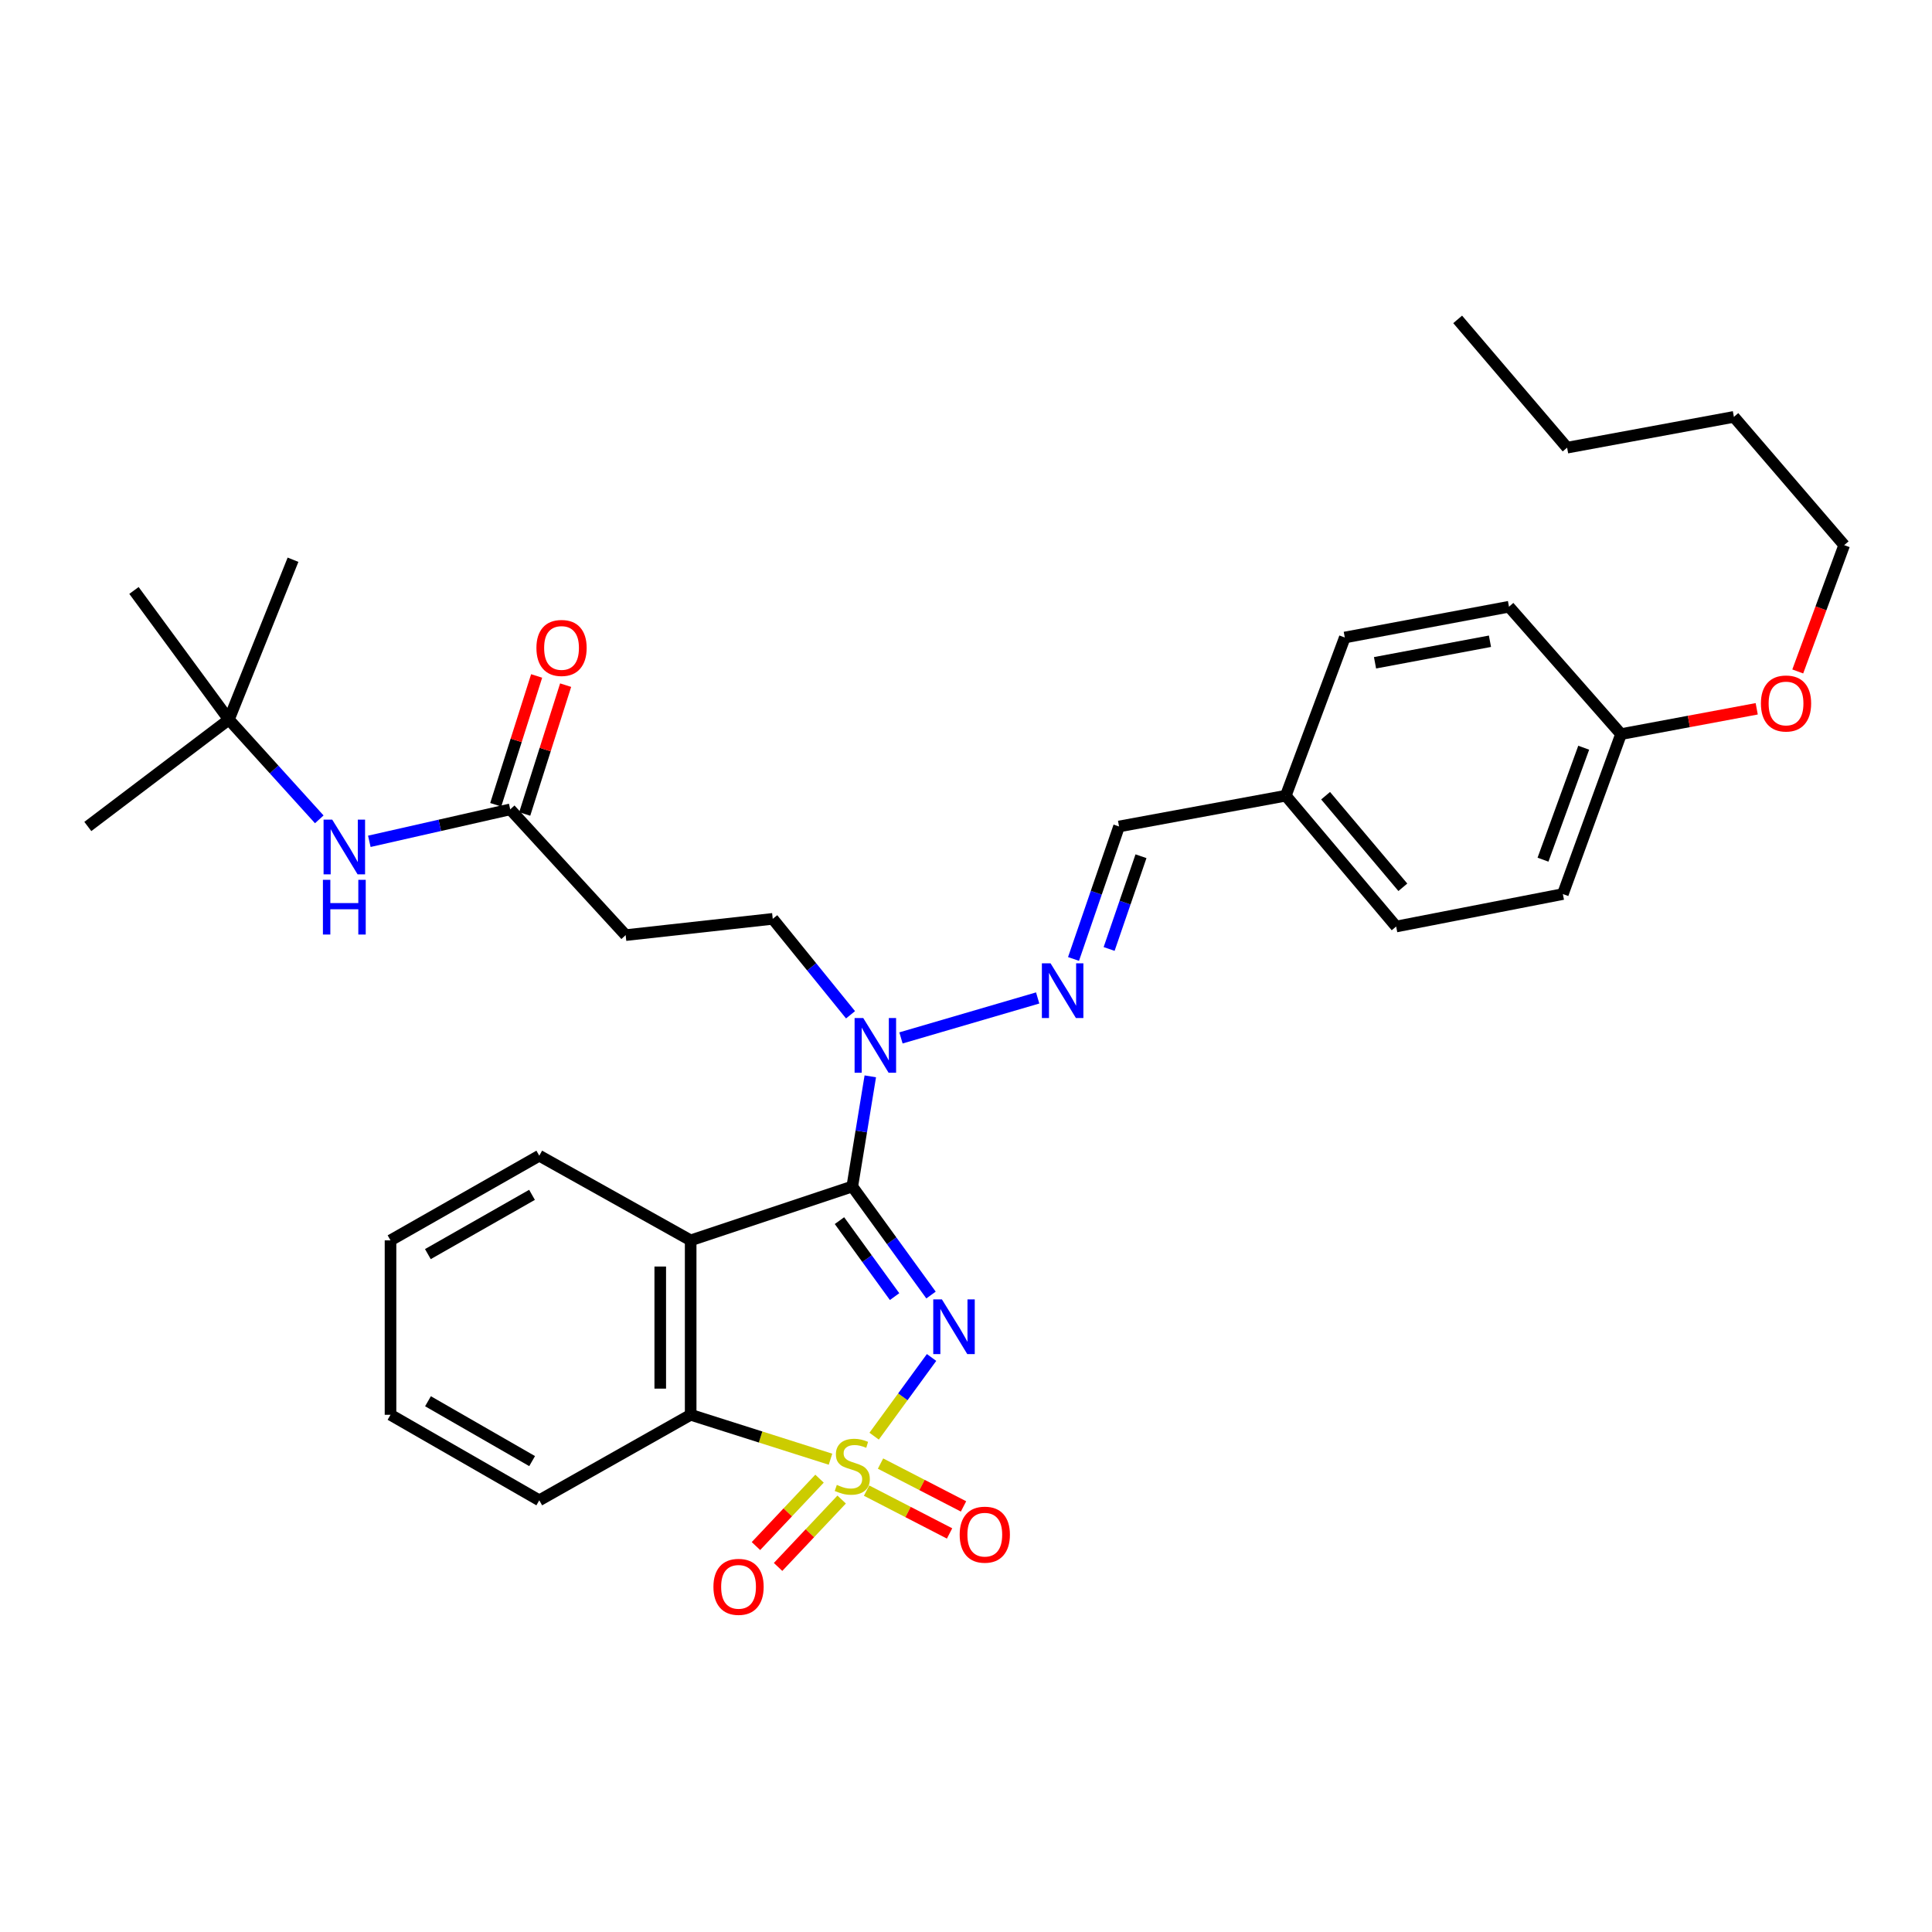 <?xml version='1.0' encoding='iso-8859-1'?>
<svg version='1.1' baseProfile='full'
              xmlns='http://www.w3.org/2000/svg'
                      xmlns:rdkit='http://www.rdkit.org/xml'
                      xmlns:xlink='http://www.w3.org/1999/xlink'
                  xml:space='preserve'
width='1000px' height='1000px' viewBox='0 0 1000 1000'>
<!-- END OF HEADER -->
<rect style='opacity:1.0;fill:#FFFFFF;stroke:none' width='1000' height='1000' x='0' y='0'> </rect>
<path class='bond-0' d='M 452.452,743.357 L 467.314,722.991' style='fill:none;fill-rule:evenodd;stroke:#CCCC00;stroke-width:6px;stroke-linecap:butt;stroke-linejoin:miter;stroke-opacity:1' />
<path class='bond-0' d='M 467.314,722.991 L 482.177,702.625' style='fill:none;fill-rule:evenodd;stroke:#0000FF;stroke-width:6px;stroke-linecap:butt;stroke-linejoin:miter;stroke-opacity:1' />
<path class='bond-3' d='M 429.865,755.279 L 393.677,743.786' style='fill:none;fill-rule:evenodd;stroke:#CCCC00;stroke-width:6px;stroke-linecap:butt;stroke-linejoin:miter;stroke-opacity:1' />
<path class='bond-3' d='M 393.677,743.786 L 357.489,732.294' style='fill:none;fill-rule:evenodd;stroke:#000000;stroke-width:6px;stroke-linecap:butt;stroke-linejoin:miter;stroke-opacity:1' />
<path class='bond-6' d='M 448.538,771.538 L 470.017,782.624' style='fill:none;fill-rule:evenodd;stroke:#CCCC00;stroke-width:6px;stroke-linecap:butt;stroke-linejoin:miter;stroke-opacity:1' />
<path class='bond-6' d='M 470.017,782.624 L 491.496,793.71' style='fill:none;fill-rule:evenodd;stroke:#FF0000;stroke-width:6px;stroke-linecap:butt;stroke-linejoin:miter;stroke-opacity:1' />
<path class='bond-6' d='M 455.76,757.546 L 477.239,768.632' style='fill:none;fill-rule:evenodd;stroke:#CCCC00;stroke-width:6px;stroke-linecap:butt;stroke-linejoin:miter;stroke-opacity:1' />
<path class='bond-6' d='M 477.239,768.632 L 498.718,779.718' style='fill:none;fill-rule:evenodd;stroke:#FF0000;stroke-width:6px;stroke-linecap:butt;stroke-linejoin:miter;stroke-opacity:1' />
<path class='bond-7' d='M 424.188,765.356 L 407.734,782.798' style='fill:none;fill-rule:evenodd;stroke:#CCCC00;stroke-width:6px;stroke-linecap:butt;stroke-linejoin:miter;stroke-opacity:1' />
<path class='bond-7' d='M 407.734,782.798 L 391.279,800.24' style='fill:none;fill-rule:evenodd;stroke:#FF0000;stroke-width:6px;stroke-linecap:butt;stroke-linejoin:miter;stroke-opacity:1' />
<path class='bond-7' d='M 435.641,776.16 L 419.187,793.602' style='fill:none;fill-rule:evenodd;stroke:#CCCC00;stroke-width:6px;stroke-linecap:butt;stroke-linejoin:miter;stroke-opacity:1' />
<path class='bond-7' d='M 419.187,793.602 L 402.732,811.045' style='fill:none;fill-rule:evenodd;stroke:#FF0000;stroke-width:6px;stroke-linecap:butt;stroke-linejoin:miter;stroke-opacity:1' />
<path class='bond-1' d='M 481.892,670.31 L 461.516,642.218' style='fill:none;fill-rule:evenodd;stroke:#0000FF;stroke-width:6px;stroke-linecap:butt;stroke-linejoin:miter;stroke-opacity:1' />
<path class='bond-1' d='M 461.516,642.218 L 441.139,614.126' style='fill:none;fill-rule:evenodd;stroke:#000000;stroke-width:6px;stroke-linecap:butt;stroke-linejoin:miter;stroke-opacity:1' />
<path class='bond-1' d='M 463.034,671.127 L 448.771,651.463' style='fill:none;fill-rule:evenodd;stroke:#0000FF;stroke-width:6px;stroke-linecap:butt;stroke-linejoin:miter;stroke-opacity:1' />
<path class='bond-1' d='M 448.771,651.463 L 434.507,631.799' style='fill:none;fill-rule:evenodd;stroke:#000000;stroke-width:6px;stroke-linecap:butt;stroke-linejoin:miter;stroke-opacity:1' />
<path class='bond-4' d='M 441.139,614.126 L 445.8,585.62' style='fill:none;fill-rule:evenodd;stroke:#000000;stroke-width:6px;stroke-linecap:butt;stroke-linejoin:miter;stroke-opacity:1' />
<path class='bond-4' d='M 445.8,585.62 L 450.462,557.114' style='fill:none;fill-rule:evenodd;stroke:#0000FF;stroke-width:6px;stroke-linecap:butt;stroke-linejoin:miter;stroke-opacity:1' />
<path class='bond-33' d='M 441.139,614.126 L 357.489,642.013' style='fill:none;fill-rule:evenodd;stroke:#000000;stroke-width:6px;stroke-linecap:butt;stroke-linejoin:miter;stroke-opacity:1' />
<path class='bond-2' d='M 357.489,642.013 L 357.489,732.294' style='fill:none;fill-rule:evenodd;stroke:#000000;stroke-width:6px;stroke-linecap:butt;stroke-linejoin:miter;stroke-opacity:1' />
<path class='bond-2' d='M 341.744,655.555 L 341.744,718.752' style='fill:none;fill-rule:evenodd;stroke:#000000;stroke-width:6px;stroke-linecap:butt;stroke-linejoin:miter;stroke-opacity:1' />
<path class='bond-16' d='M 357.489,642.013 L 279.13,598.189' style='fill:none;fill-rule:evenodd;stroke:#000000;stroke-width:6px;stroke-linecap:butt;stroke-linejoin:miter;stroke-opacity:1' />
<path class='bond-22' d='M 357.489,732.294 L 279.13,776.555' style='fill:none;fill-rule:evenodd;stroke:#000000;stroke-width:6px;stroke-linecap:butt;stroke-linejoin:miter;stroke-opacity:1' />
<path class='bond-5' d='M 466.344,537.226 L 537.098,516.54' style='fill:none;fill-rule:evenodd;stroke:#0000FF;stroke-width:6px;stroke-linecap:butt;stroke-linejoin:miter;stroke-opacity:1' />
<path class='bond-12' d='M 440.231,525.255 L 420.103,500.425' style='fill:none;fill-rule:evenodd;stroke:#0000FF;stroke-width:6px;stroke-linecap:butt;stroke-linejoin:miter;stroke-opacity:1' />
<path class='bond-12' d='M 420.103,500.425 L 399.974,475.595' style='fill:none;fill-rule:evenodd;stroke:#000000;stroke-width:6px;stroke-linecap:butt;stroke-linejoin:miter;stroke-opacity:1' />
<path class='bond-11' d='M 555.654,496.356 L 567.435,462.069' style='fill:none;fill-rule:evenodd;stroke:#0000FF;stroke-width:6px;stroke-linecap:butt;stroke-linejoin:miter;stroke-opacity:1' />
<path class='bond-11' d='M 567.435,462.069 L 579.216,427.782' style='fill:none;fill-rule:evenodd;stroke:#000000;stroke-width:6px;stroke-linecap:butt;stroke-linejoin:miter;stroke-opacity:1' />
<path class='bond-11' d='M 574.079,491.186 L 582.326,467.185' style='fill:none;fill-rule:evenodd;stroke:#0000FF;stroke-width:6px;stroke-linecap:butt;stroke-linejoin:miter;stroke-opacity:1' />
<path class='bond-11' d='M 582.326,467.185 L 590.572,443.185' style='fill:none;fill-rule:evenodd;stroke:#000000;stroke-width:6px;stroke-linecap:butt;stroke-linejoin:miter;stroke-opacity:1' />
<path class='bond-8' d='M 264.094,418.93 L 323.838,484.019' style='fill:none;fill-rule:evenodd;stroke:#000000;stroke-width:6px;stroke-linecap:butt;stroke-linejoin:miter;stroke-opacity:1' />
<path class='bond-10' d='M 264.094,418.93 L 227.628,427.199' style='fill:none;fill-rule:evenodd;stroke:#000000;stroke-width:6px;stroke-linecap:butt;stroke-linejoin:miter;stroke-opacity:1' />
<path class='bond-10' d='M 227.628,427.199 L 191.163,435.467' style='fill:none;fill-rule:evenodd;stroke:#0000FF;stroke-width:6px;stroke-linecap:butt;stroke-linejoin:miter;stroke-opacity:1' />
<path class='bond-13' d='M 271.597,421.313 L 282.184,387.973' style='fill:none;fill-rule:evenodd;stroke:#000000;stroke-width:6px;stroke-linecap:butt;stroke-linejoin:miter;stroke-opacity:1' />
<path class='bond-13' d='M 282.184,387.973 L 292.77,354.633' style='fill:none;fill-rule:evenodd;stroke:#FF0000;stroke-width:6px;stroke-linecap:butt;stroke-linejoin:miter;stroke-opacity:1' />
<path class='bond-13' d='M 256.59,416.547 L 267.177,383.208' style='fill:none;fill-rule:evenodd;stroke:#000000;stroke-width:6px;stroke-linecap:butt;stroke-linejoin:miter;stroke-opacity:1' />
<path class='bond-13' d='M 267.177,383.208 L 277.764,349.868' style='fill:none;fill-rule:evenodd;stroke:#FF0000;stroke-width:6px;stroke-linecap:butt;stroke-linejoin:miter;stroke-opacity:1' />
<path class='bond-9' d='M 323.838,484.019 L 399.974,475.595' style='fill:none;fill-rule:evenodd;stroke:#000000;stroke-width:6px;stroke-linecap:butt;stroke-linejoin:miter;stroke-opacity:1' />
<path class='bond-14' d='M 165.257,424.091 L 141.867,398.273' style='fill:none;fill-rule:evenodd;stroke:#0000FF;stroke-width:6px;stroke-linecap:butt;stroke-linejoin:miter;stroke-opacity:1' />
<path class='bond-14' d='M 141.867,398.273 L 118.477,372.456' style='fill:none;fill-rule:evenodd;stroke:#000000;stroke-width:6px;stroke-linecap:butt;stroke-linejoin:miter;stroke-opacity:1' />
<path class='bond-15' d='M 579.216,427.782 L 665.525,411.853' style='fill:none;fill-rule:evenodd;stroke:#000000;stroke-width:6px;stroke-linecap:butt;stroke-linejoin:miter;stroke-opacity:1' />
<path class='bond-24' d='M 118.477,372.456 L 45.455,427.782' style='fill:none;fill-rule:evenodd;stroke:#000000;stroke-width:6px;stroke-linecap:butt;stroke-linejoin:miter;stroke-opacity:1' />
<path class='bond-25' d='M 118.477,372.456 L 69.344,305.617' style='fill:none;fill-rule:evenodd;stroke:#000000;stroke-width:6px;stroke-linecap:butt;stroke-linejoin:miter;stroke-opacity:1' />
<path class='bond-26' d='M 118.477,372.456 L 151.664,289.715' style='fill:none;fill-rule:evenodd;stroke:#000000;stroke-width:6px;stroke-linecap:butt;stroke-linejoin:miter;stroke-opacity:1' />
<path class='bond-18' d='M 665.525,411.853 L 696.062,329.97' style='fill:none;fill-rule:evenodd;stroke:#000000;stroke-width:6px;stroke-linecap:butt;stroke-linejoin:miter;stroke-opacity:1' />
<path class='bond-19' d='M 665.525,411.853 L 722.645,479.566' style='fill:none;fill-rule:evenodd;stroke:#000000;stroke-width:6px;stroke-linecap:butt;stroke-linejoin:miter;stroke-opacity:1' />
<path class='bond-19' d='M 686.128,411.858 L 726.112,459.257' style='fill:none;fill-rule:evenodd;stroke:#000000;stroke-width:6px;stroke-linecap:butt;stroke-linejoin:miter;stroke-opacity:1' />
<path class='bond-34' d='M 279.13,598.189 L 202.128,642.013' style='fill:none;fill-rule:evenodd;stroke:#000000;stroke-width:6px;stroke-linecap:butt;stroke-linejoin:miter;stroke-opacity:1' />
<path class='bond-34' d='M 275.368,618.447 L 221.466,649.123' style='fill:none;fill-rule:evenodd;stroke:#000000;stroke-width:6px;stroke-linecap:butt;stroke-linejoin:miter;stroke-opacity:1' />
<path class='bond-17' d='M 839.037,379.978 L 808.938,462.763' style='fill:none;fill-rule:evenodd;stroke:#000000;stroke-width:6px;stroke-linecap:butt;stroke-linejoin:miter;stroke-opacity:1' />
<path class='bond-17' d='M 819.725,387.016 L 798.655,444.965' style='fill:none;fill-rule:evenodd;stroke:#000000;stroke-width:6px;stroke-linecap:butt;stroke-linejoin:miter;stroke-opacity:1' />
<path class='bond-23' d='M 839.037,379.978 L 874.156,373.425' style='fill:none;fill-rule:evenodd;stroke:#000000;stroke-width:6px;stroke-linecap:butt;stroke-linejoin:miter;stroke-opacity:1' />
<path class='bond-23' d='M 874.156,373.425 L 909.274,366.872' style='fill:none;fill-rule:evenodd;stroke:#FF0000;stroke-width:6px;stroke-linecap:butt;stroke-linejoin:miter;stroke-opacity:1' />
<path class='bond-35' d='M 839.037,379.978 L 781.051,314.041' style='fill:none;fill-rule:evenodd;stroke:#000000;stroke-width:6px;stroke-linecap:butt;stroke-linejoin:miter;stroke-opacity:1' />
<path class='bond-20' d='M 696.062,329.97 L 781.051,314.041' style='fill:none;fill-rule:evenodd;stroke:#000000;stroke-width:6px;stroke-linecap:butt;stroke-linejoin:miter;stroke-opacity:1' />
<path class='bond-20' d='M 711.711,343.056 L 771.203,331.906' style='fill:none;fill-rule:evenodd;stroke:#000000;stroke-width:6px;stroke-linecap:butt;stroke-linejoin:miter;stroke-opacity:1' />
<path class='bond-21' d='M 722.645,479.566 L 808.938,462.763' style='fill:none;fill-rule:evenodd;stroke:#000000;stroke-width:6px;stroke-linecap:butt;stroke-linejoin:miter;stroke-opacity:1' />
<path class='bond-31' d='M 279.13,776.555 L 202.128,732.294' style='fill:none;fill-rule:evenodd;stroke:#000000;stroke-width:6px;stroke-linecap:butt;stroke-linejoin:miter;stroke-opacity:1' />
<path class='bond-31' d='M 275.426,756.265 L 221.525,725.282' style='fill:none;fill-rule:evenodd;stroke:#000000;stroke-width:6px;stroke-linecap:butt;stroke-linejoin:miter;stroke-opacity:1' />
<path class='bond-27' d='M 930.512,347.54 L 942.529,314.853' style='fill:none;fill-rule:evenodd;stroke:#FF0000;stroke-width:6px;stroke-linecap:butt;stroke-linejoin:miter;stroke-opacity:1' />
<path class='bond-27' d='M 942.529,314.853 L 954.545,282.166' style='fill:none;fill-rule:evenodd;stroke:#000000;stroke-width:6px;stroke-linecap:butt;stroke-linejoin:miter;stroke-opacity:1' />
<path class='bond-29' d='M 954.545,282.166 L 897.46,215.774' style='fill:none;fill-rule:evenodd;stroke:#000000;stroke-width:6px;stroke-linecap:butt;stroke-linejoin:miter;stroke-opacity:1' />
<path class='bond-28' d='M 202.128,642.013 L 202.128,732.294' style='fill:none;fill-rule:evenodd;stroke:#000000;stroke-width:6px;stroke-linecap:butt;stroke-linejoin:miter;stroke-opacity:1' />
<path class='bond-30' d='M 897.46,215.774 L 811.133,231.711' style='fill:none;fill-rule:evenodd;stroke:#000000;stroke-width:6px;stroke-linecap:butt;stroke-linejoin:miter;stroke-opacity:1' />
<path class='bond-32' d='M 811.133,231.711 L 754.486,165.319' style='fill:none;fill-rule:evenodd;stroke:#000000;stroke-width:6px;stroke-linecap:butt;stroke-linejoin:miter;stroke-opacity:1' />
<path  class='atom-0' d='M 433.139 768.579
Q 433.459 768.699, 434.779 769.259
Q 436.099 769.819, 437.539 770.179
Q 439.019 770.499, 440.459 770.499
Q 443.139 770.499, 444.699 769.219
Q 446.259 767.899, 446.259 765.619
Q 446.259 764.059, 445.459 763.099
Q 444.699 762.139, 443.499 761.619
Q 442.299 761.099, 440.299 760.499
Q 437.779 759.739, 436.259 759.019
Q 434.779 758.299, 433.699 756.779
Q 432.659 755.259, 432.659 752.699
Q 432.659 749.139, 435.059 746.939
Q 437.499 744.739, 442.299 744.739
Q 445.579 744.739, 449.299 746.299
L 448.379 749.379
Q 444.979 747.979, 442.419 747.979
Q 439.659 747.979, 438.139 749.139
Q 436.619 750.259, 436.659 752.219
Q 436.659 753.739, 437.419 754.659
Q 438.219 755.579, 439.339 756.099
Q 440.499 756.619, 442.419 757.219
Q 444.979 758.019, 446.499 758.819
Q 448.019 759.619, 449.099 761.259
Q 450.219 762.859, 450.219 765.619
Q 450.219 769.539, 447.579 771.659
Q 444.979 773.739, 440.619 773.739
Q 438.099 773.739, 436.179 773.179
Q 434.299 772.659, 432.059 771.739
L 433.139 768.579
' fill='#CCCC00'/>
<path  class='atom-1' d='M 487.529 672.552
L 496.809 687.552
Q 497.729 689.032, 499.209 691.712
Q 500.689 694.392, 500.769 694.552
L 500.769 672.552
L 504.529 672.552
L 504.529 700.872
L 500.649 700.872
L 490.689 684.472
Q 489.529 682.552, 488.289 680.352
Q 487.089 678.152, 486.729 677.472
L 486.729 700.872
L 483.049 700.872
L 483.049 672.552
L 487.529 672.552
' fill='#0000FF'/>
<path  class='atom-5' d='M 446.819 526.944
L 456.099 541.944
Q 457.019 543.424, 458.499 546.104
Q 459.979 548.784, 460.059 548.944
L 460.059 526.944
L 463.819 526.944
L 463.819 555.264
L 459.939 555.264
L 449.979 538.864
Q 448.819 536.944, 447.579 534.744
Q 446.379 532.544, 446.019 531.864
L 446.019 555.264
L 442.339 555.264
L 442.339 526.944
L 446.819 526.944
' fill='#0000FF'/>
<path  class='atom-6' d='M 543.757 498.602
L 553.037 513.602
Q 553.957 515.082, 555.437 517.762
Q 556.917 520.442, 556.997 520.602
L 556.997 498.602
L 560.757 498.602
L 560.757 526.922
L 556.877 526.922
L 546.917 510.522
Q 545.757 508.602, 544.517 506.402
Q 543.317 504.202, 542.957 503.522
L 542.957 526.922
L 539.277 526.922
L 539.277 498.602
L 543.757 498.602
' fill='#0000FF'/>
<path  class='atom-7' d='M 496.727 794.34
Q 496.727 787.54, 500.087 783.74
Q 503.447 779.94, 509.727 779.94
Q 516.007 779.94, 519.367 783.74
Q 522.727 787.54, 522.727 794.34
Q 522.727 801.22, 519.327 805.14
Q 515.927 809.02, 509.727 809.02
Q 503.487 809.02, 500.087 805.14
Q 496.727 801.26, 496.727 794.34
M 509.727 805.82
Q 514.047 805.82, 516.367 802.94
Q 518.727 800.02, 518.727 794.34
Q 518.727 788.78, 516.367 785.98
Q 514.047 783.14, 509.727 783.14
Q 505.407 783.14, 503.047 785.94
Q 500.727 788.74, 500.727 794.34
Q 500.727 800.06, 503.047 802.94
Q 505.407 805.82, 509.727 805.82
' fill='#FF0000'/>
<path  class='atom-8' d='M 369.27 821.343
Q 369.27 814.543, 372.63 810.743
Q 375.99 806.943, 382.27 806.943
Q 388.55 806.943, 391.91 810.743
Q 395.27 814.543, 395.27 821.343
Q 395.27 828.223, 391.87 832.143
Q 388.47 836.023, 382.27 836.023
Q 376.03 836.023, 372.63 832.143
Q 369.27 828.263, 369.27 821.343
M 382.27 832.823
Q 386.59 832.823, 388.91 829.943
Q 391.27 827.023, 391.27 821.343
Q 391.27 815.783, 388.91 812.983
Q 386.59 810.143, 382.27 810.143
Q 377.95 810.143, 375.59 812.943
Q 373.27 815.743, 373.27 821.343
Q 373.27 827.063, 375.59 829.943
Q 377.95 832.823, 382.27 832.823
' fill='#FF0000'/>
<path  class='atom-11' d='M 171.961 424.242
L 181.241 439.242
Q 182.161 440.722, 183.641 443.402
Q 185.121 446.082, 185.201 446.242
L 185.201 424.242
L 188.961 424.242
L 188.961 452.562
L 185.081 452.562
L 175.121 436.162
Q 173.961 434.242, 172.721 432.042
Q 171.521 429.842, 171.161 429.162
L 171.161 452.562
L 167.481 452.562
L 167.481 424.242
L 171.961 424.242
' fill='#0000FF'/>
<path  class='atom-11' d='M 167.141 455.394
L 170.981 455.394
L 170.981 467.434
L 185.461 467.434
L 185.461 455.394
L 189.301 455.394
L 189.301 483.714
L 185.461 483.714
L 185.461 470.634
L 170.981 470.634
L 170.981 483.714
L 167.141 483.714
L 167.141 455.394
' fill='#0000FF'/>
<path  class='atom-14' d='M 277.651 335.377
Q 277.651 328.577, 281.011 324.777
Q 284.371 320.977, 290.651 320.977
Q 296.931 320.977, 300.291 324.777
Q 303.651 328.577, 303.651 335.377
Q 303.651 342.257, 300.251 346.177
Q 296.851 350.057, 290.651 350.057
Q 284.411 350.057, 281.011 346.177
Q 277.651 342.297, 277.651 335.377
M 290.651 346.857
Q 294.971 346.857, 297.291 343.977
Q 299.651 341.057, 299.651 335.377
Q 299.651 329.817, 297.291 327.017
Q 294.971 324.177, 290.651 324.177
Q 286.331 324.177, 283.971 326.977
Q 281.651 329.777, 281.651 335.377
Q 281.651 341.097, 283.971 343.977
Q 286.331 346.857, 290.651 346.857
' fill='#FF0000'/>
<path  class='atom-24' d='M 911.446 364.121
Q 911.446 357.321, 914.806 353.521
Q 918.166 349.721, 924.446 349.721
Q 930.726 349.721, 934.086 353.521
Q 937.446 357.321, 937.446 364.121
Q 937.446 371.001, 934.046 374.921
Q 930.646 378.801, 924.446 378.801
Q 918.206 378.801, 914.806 374.921
Q 911.446 371.041, 911.446 364.121
M 924.446 375.601
Q 928.766 375.601, 931.086 372.721
Q 933.446 369.801, 933.446 364.121
Q 933.446 358.561, 931.086 355.761
Q 928.766 352.921, 924.446 352.921
Q 920.126 352.921, 917.766 355.721
Q 915.446 358.521, 915.446 364.121
Q 915.446 369.841, 917.766 372.721
Q 920.126 375.601, 924.446 375.601
' fill='#FF0000'/>
</svg>
